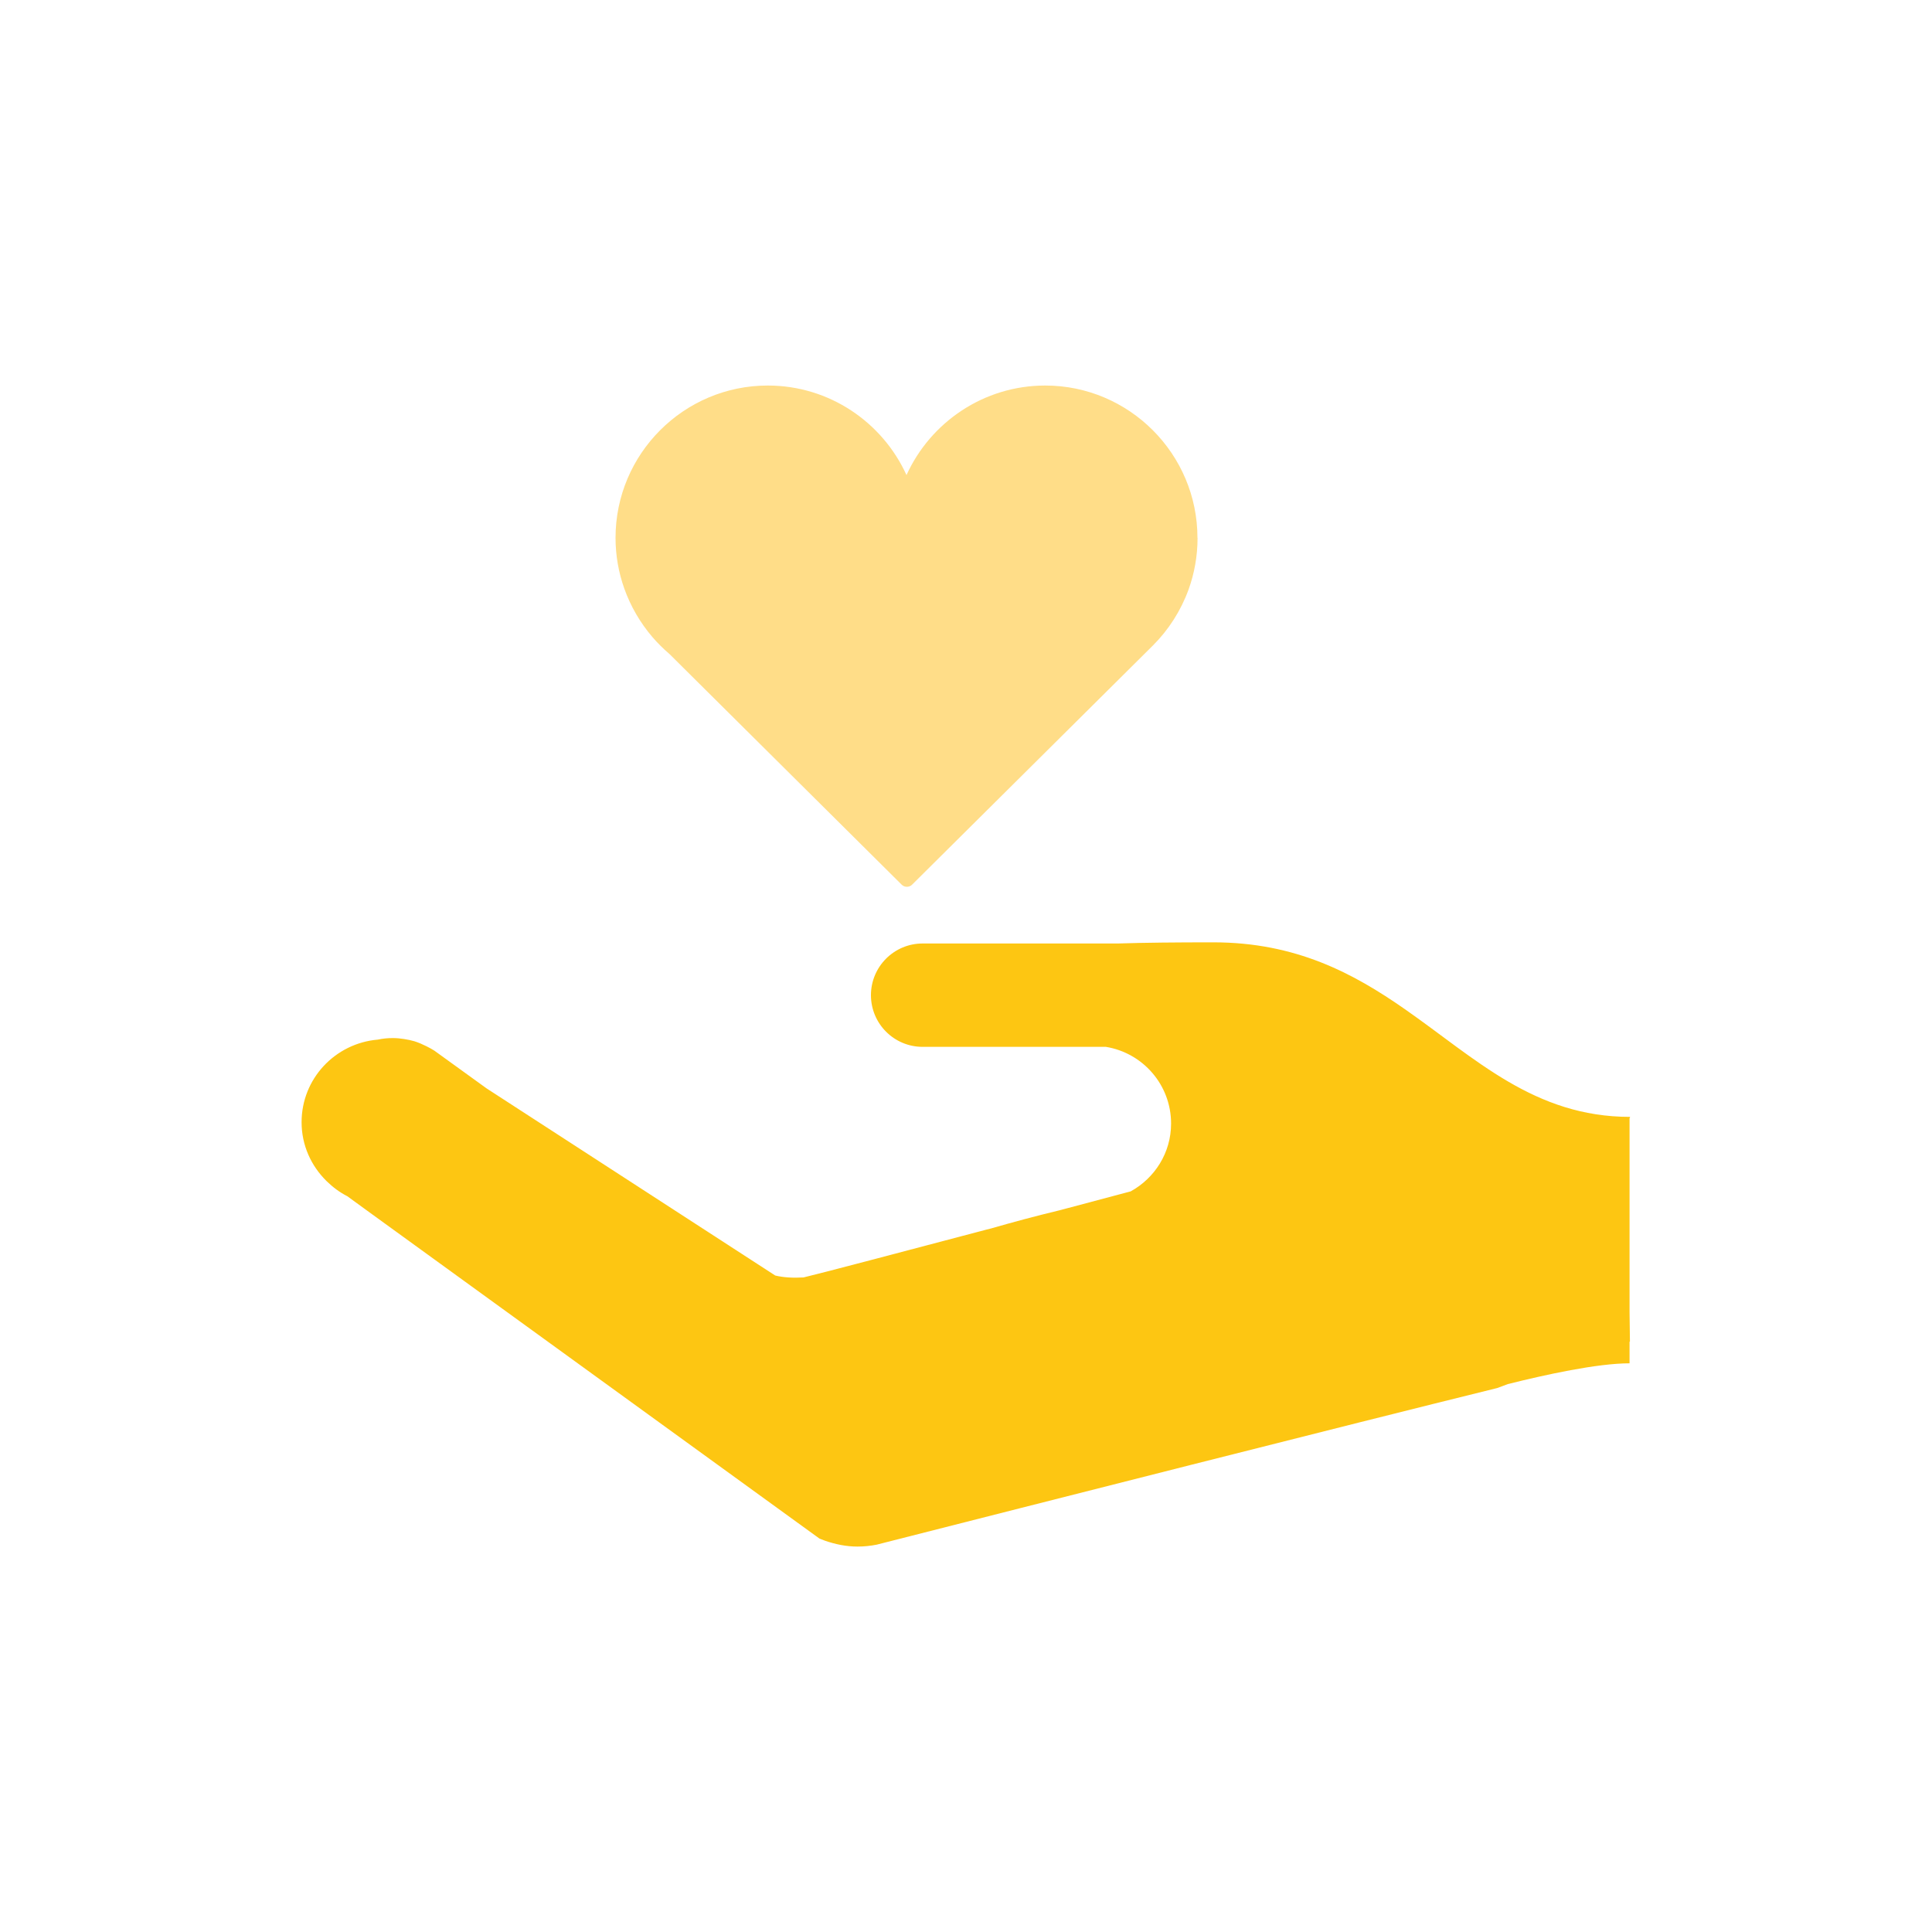 <?xml version="1.0" encoding="UTF-8"?>
<svg id="Ebene_1" xmlns="http://www.w3.org/2000/svg" viewBox="0 0 200 200">
  <defs>
    <style>
      .cls-1 {
        fill: #fd8;
      }

      .cls-2 {
        fill: #fdc612;
      }
    </style>
  </defs>
  <path class="cls-1" d="M123.96,55.68c0-8.69-7.07-15.77-15.76-15.77-6.37,0-11.88,3.81-14.36,9.27-2.48-5.46-7.98-9.27-14.36-9.27-8.69,0-15.76,7.07-15.76,15.77,0,1.83.32,3.59.9,5.23.66,1.86,1.66,3.57,2.92,5.04.54.63,1.13,1.21,1.76,1.75l24.04,23.88c.15.15.35.22.54.22s.39-.07.54-.22l24.94-24.77h0c1.62-1.62,2.88-3.59,3.68-5.78.6-1.67.93-3.47.93-5.34Z"/>
  <path class="cls-2" d="M168.71,115.74l.04-.12c-9.93,0-16.01-6.06-23.33-11.16-5.31-3.7-11.26-6.91-19.82-6.91-3.85,0-7.12.03-9.89.12h-20.2c-2.96,0-5.35,2.4-5.35,5.35s2.39,5.35,5.35,5.35h18.97c3.82.62,6.75,3.93,6.75,7.94,0,3.04-1.7,5.65-4.18,7.02-.6.16-3.5.93-7.37,1.96-2.5.6-4.87,1.24-7.09,1.88l-.48.12c-8.33,2.2-17.3,4.57-18.93,4.95-1.08.06-2.06.01-2.93-.2l-29.88-19.37-5.41-3.91h0c-.25-.16-.53-.31-.81-.45-.4-.2-.81-.38-1.25-.52-.34-.1-.7-.17-1.06-.23-.38-.06-.77-.1-1.17-.1-.53,0-1.05.05-1.56.16-4.41.38-7.89,4.04-7.89,8.55,0,2.39.99,4.52,2.57,6.08h0s.04.04.04.04c.63.61,1.33,1.14,2.12,1.54l2.06,1.5,46.83,33.95h0c.19.07.38.14.58.22,1.05.36,2.17.6,3.34.6.69,0,1.36-.07,2.01-.2l.23-.06c15.87-4.04,48.65-12.37,63.99-16.15.38-.14.73-.27,1.1-.41,3.91-.98,9.26-2.15,12.6-2.15v-2.24h.04s-.04-3.08-.04-3.08v-20.04Z"/>
</svg>